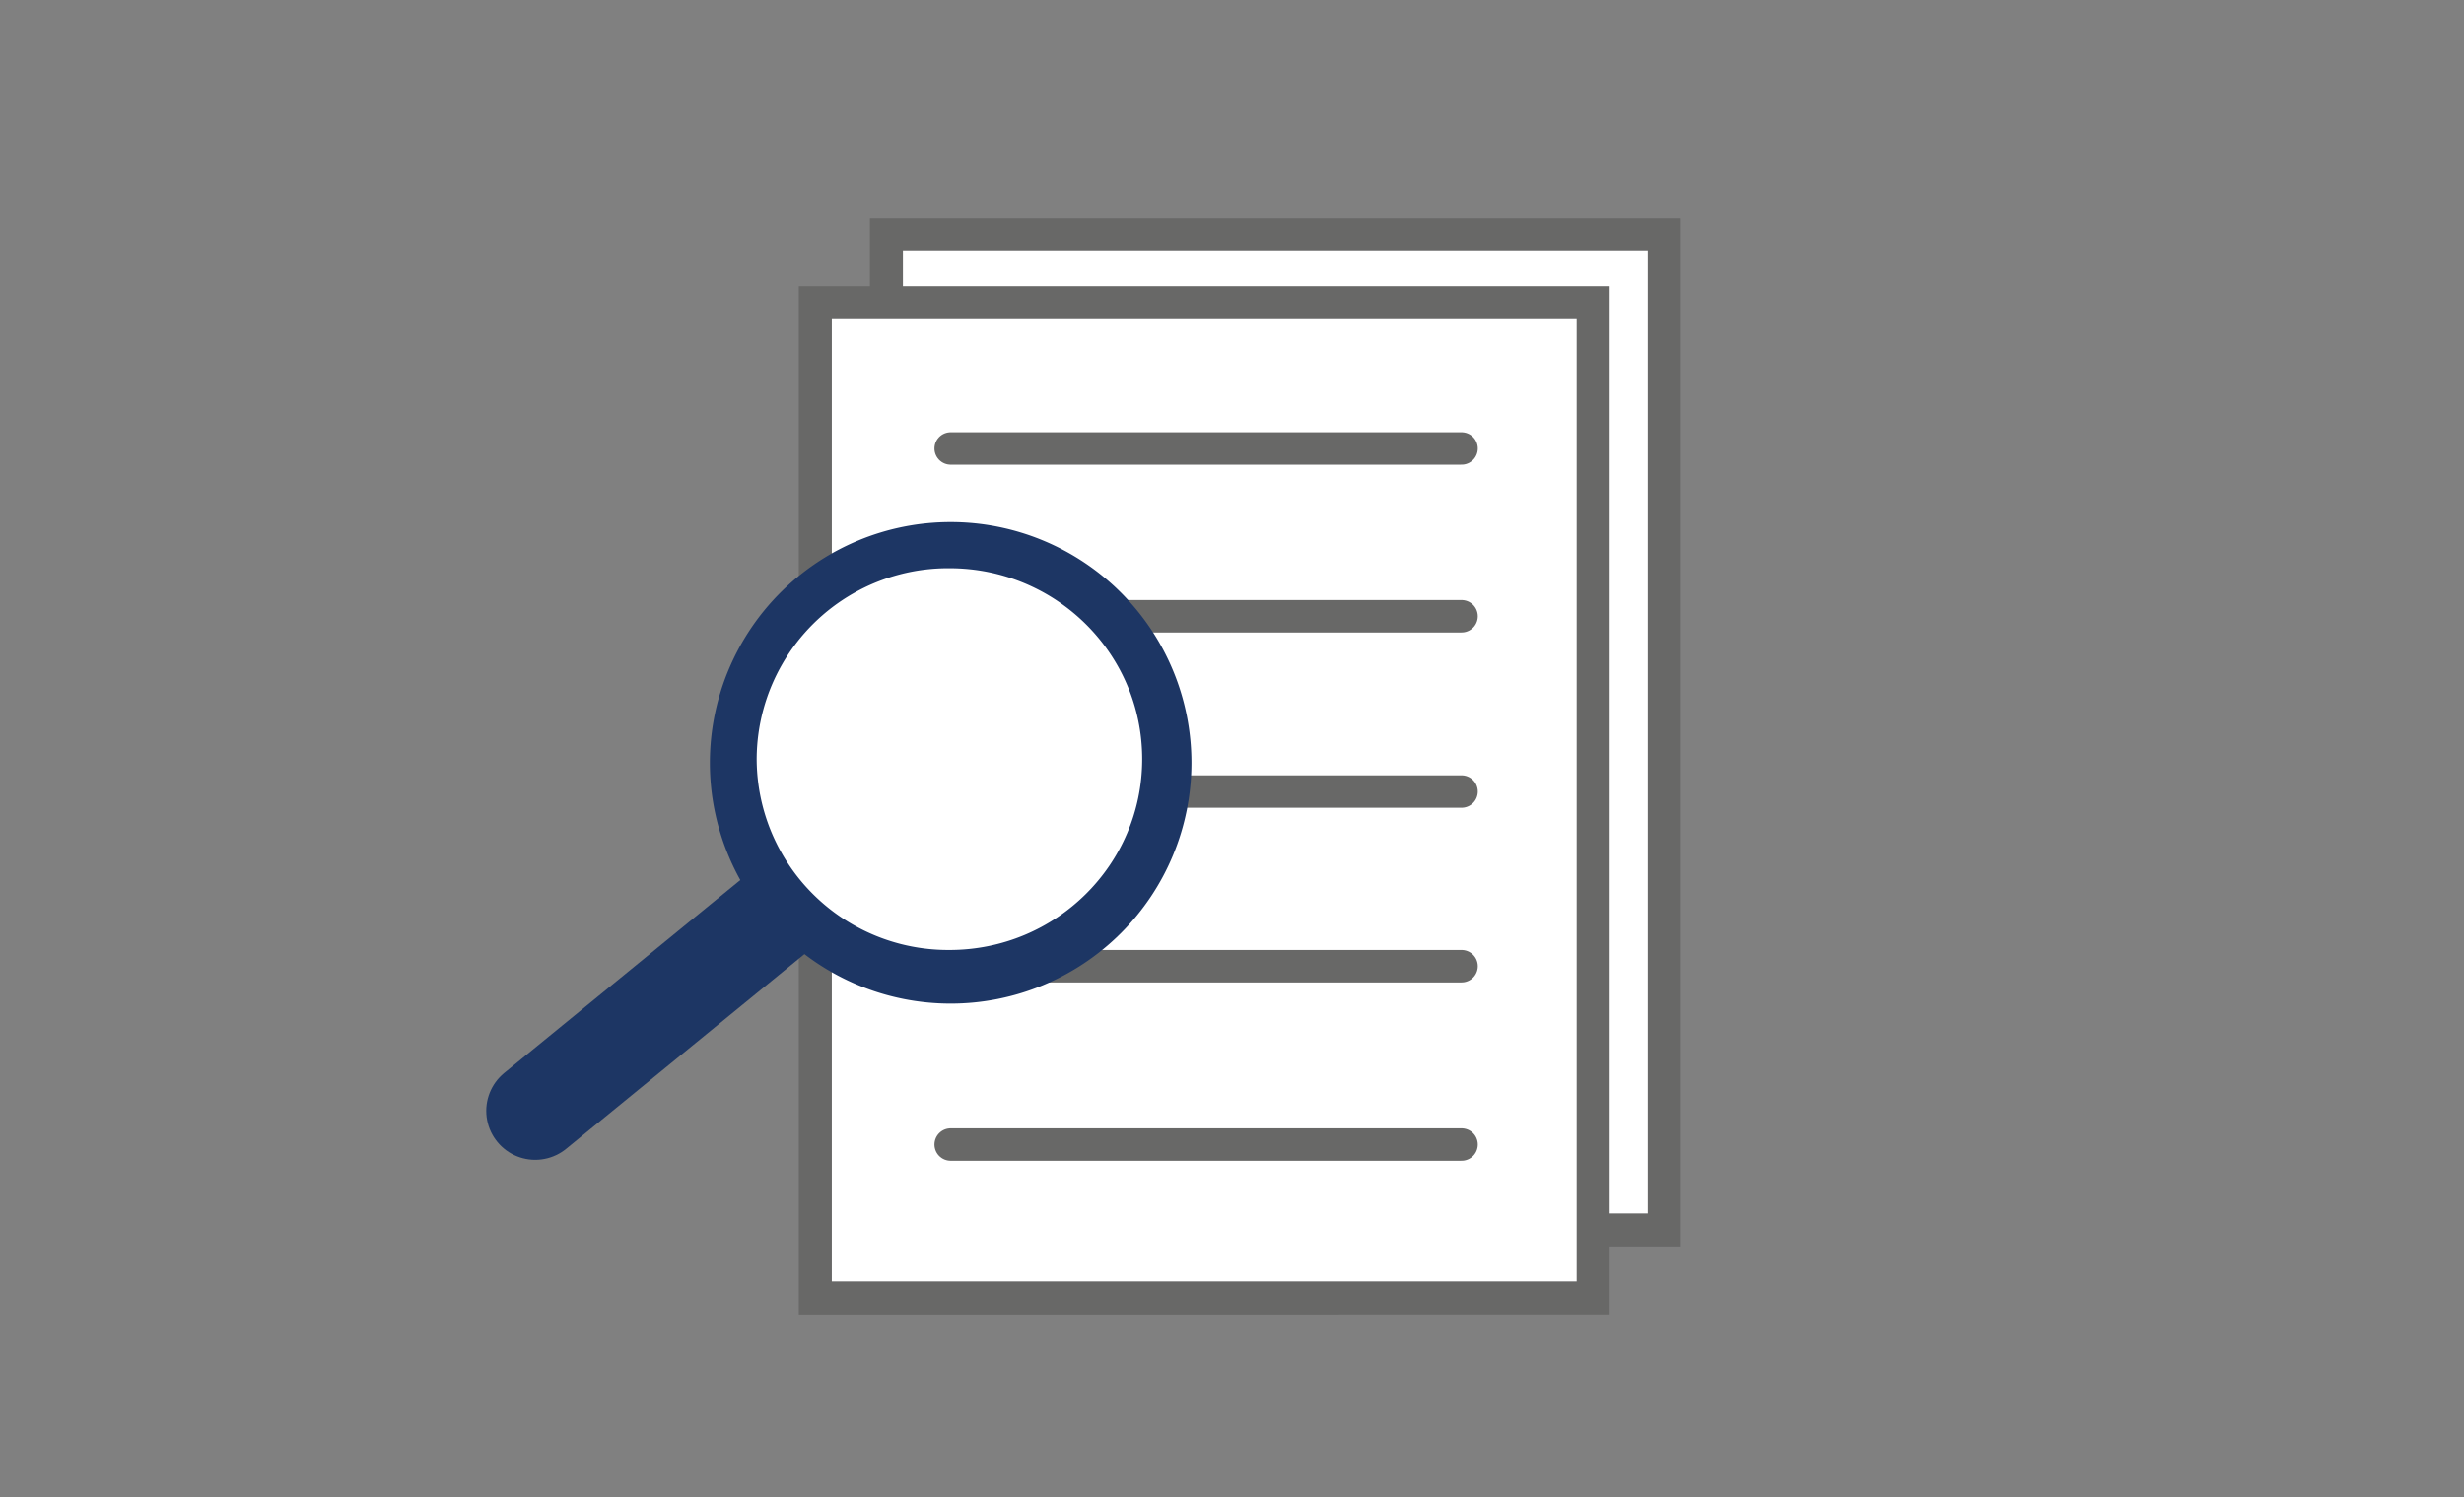 <?xml version="1.0" encoding="UTF-8"?> <svg xmlns="http://www.w3.org/2000/svg" x="0" y="0" version="1.1" viewBox="0 0 395 240"><rect x="0" y="0" width="395" height="240" fill="#808080" stroke="none"/><style>.st0{fill:#fff}.st1{fill:none;stroke:#686867;stroke-width:5.292;stroke-miterlimit:8}</style><path d="M142.1 37.6h124.7v159.6H142.1z" class="st0"></path><path d="M142.1 37.6h124.7v159.6H142.1z" class="st1"></path><path d="M130.7 48.5h124.7v159.6H130.7z" class="st0"></path><path d="M130.7 48.5h124.7v159.6H130.7z" class="st1"></path><path fill="none" stroke="#686867" stroke-linecap="round" stroke-linejoin="round" stroke-miterlimit="10" stroke-width="5.2" d="M152.4 183.5h81.9m-81.9-28.6h81.9m-81.9-28h81.9m-81.9-28.1h81.9m-81.9-26.9h81.9"></path><path fill="#1d3664" d="M126.2 122.3a26.3 26.3 0 1 0 52.6 0 26.3 26.3 0 0 0-52.6 0m-12.4 0a38.6 38.6 0 1 1 77.2 0 38.6 38.6 0 0 1-77.2 0"></path><path fill="none" stroke="#1d3664" stroke-linecap="round" stroke-miterlimit="8" stroke-width="15.7" d="m128.5 143.2-42.7 34.9"></path><path d="M121.3 121.7a30.7 30.7 0 0 1 30.9-30.6c17.1 0 30.9 13.7 30.9 30.6s-13.8 30.6-30.9 30.6a30.7 30.7 0 0 1-30.9-30.6" class="st0"></path></svg> 